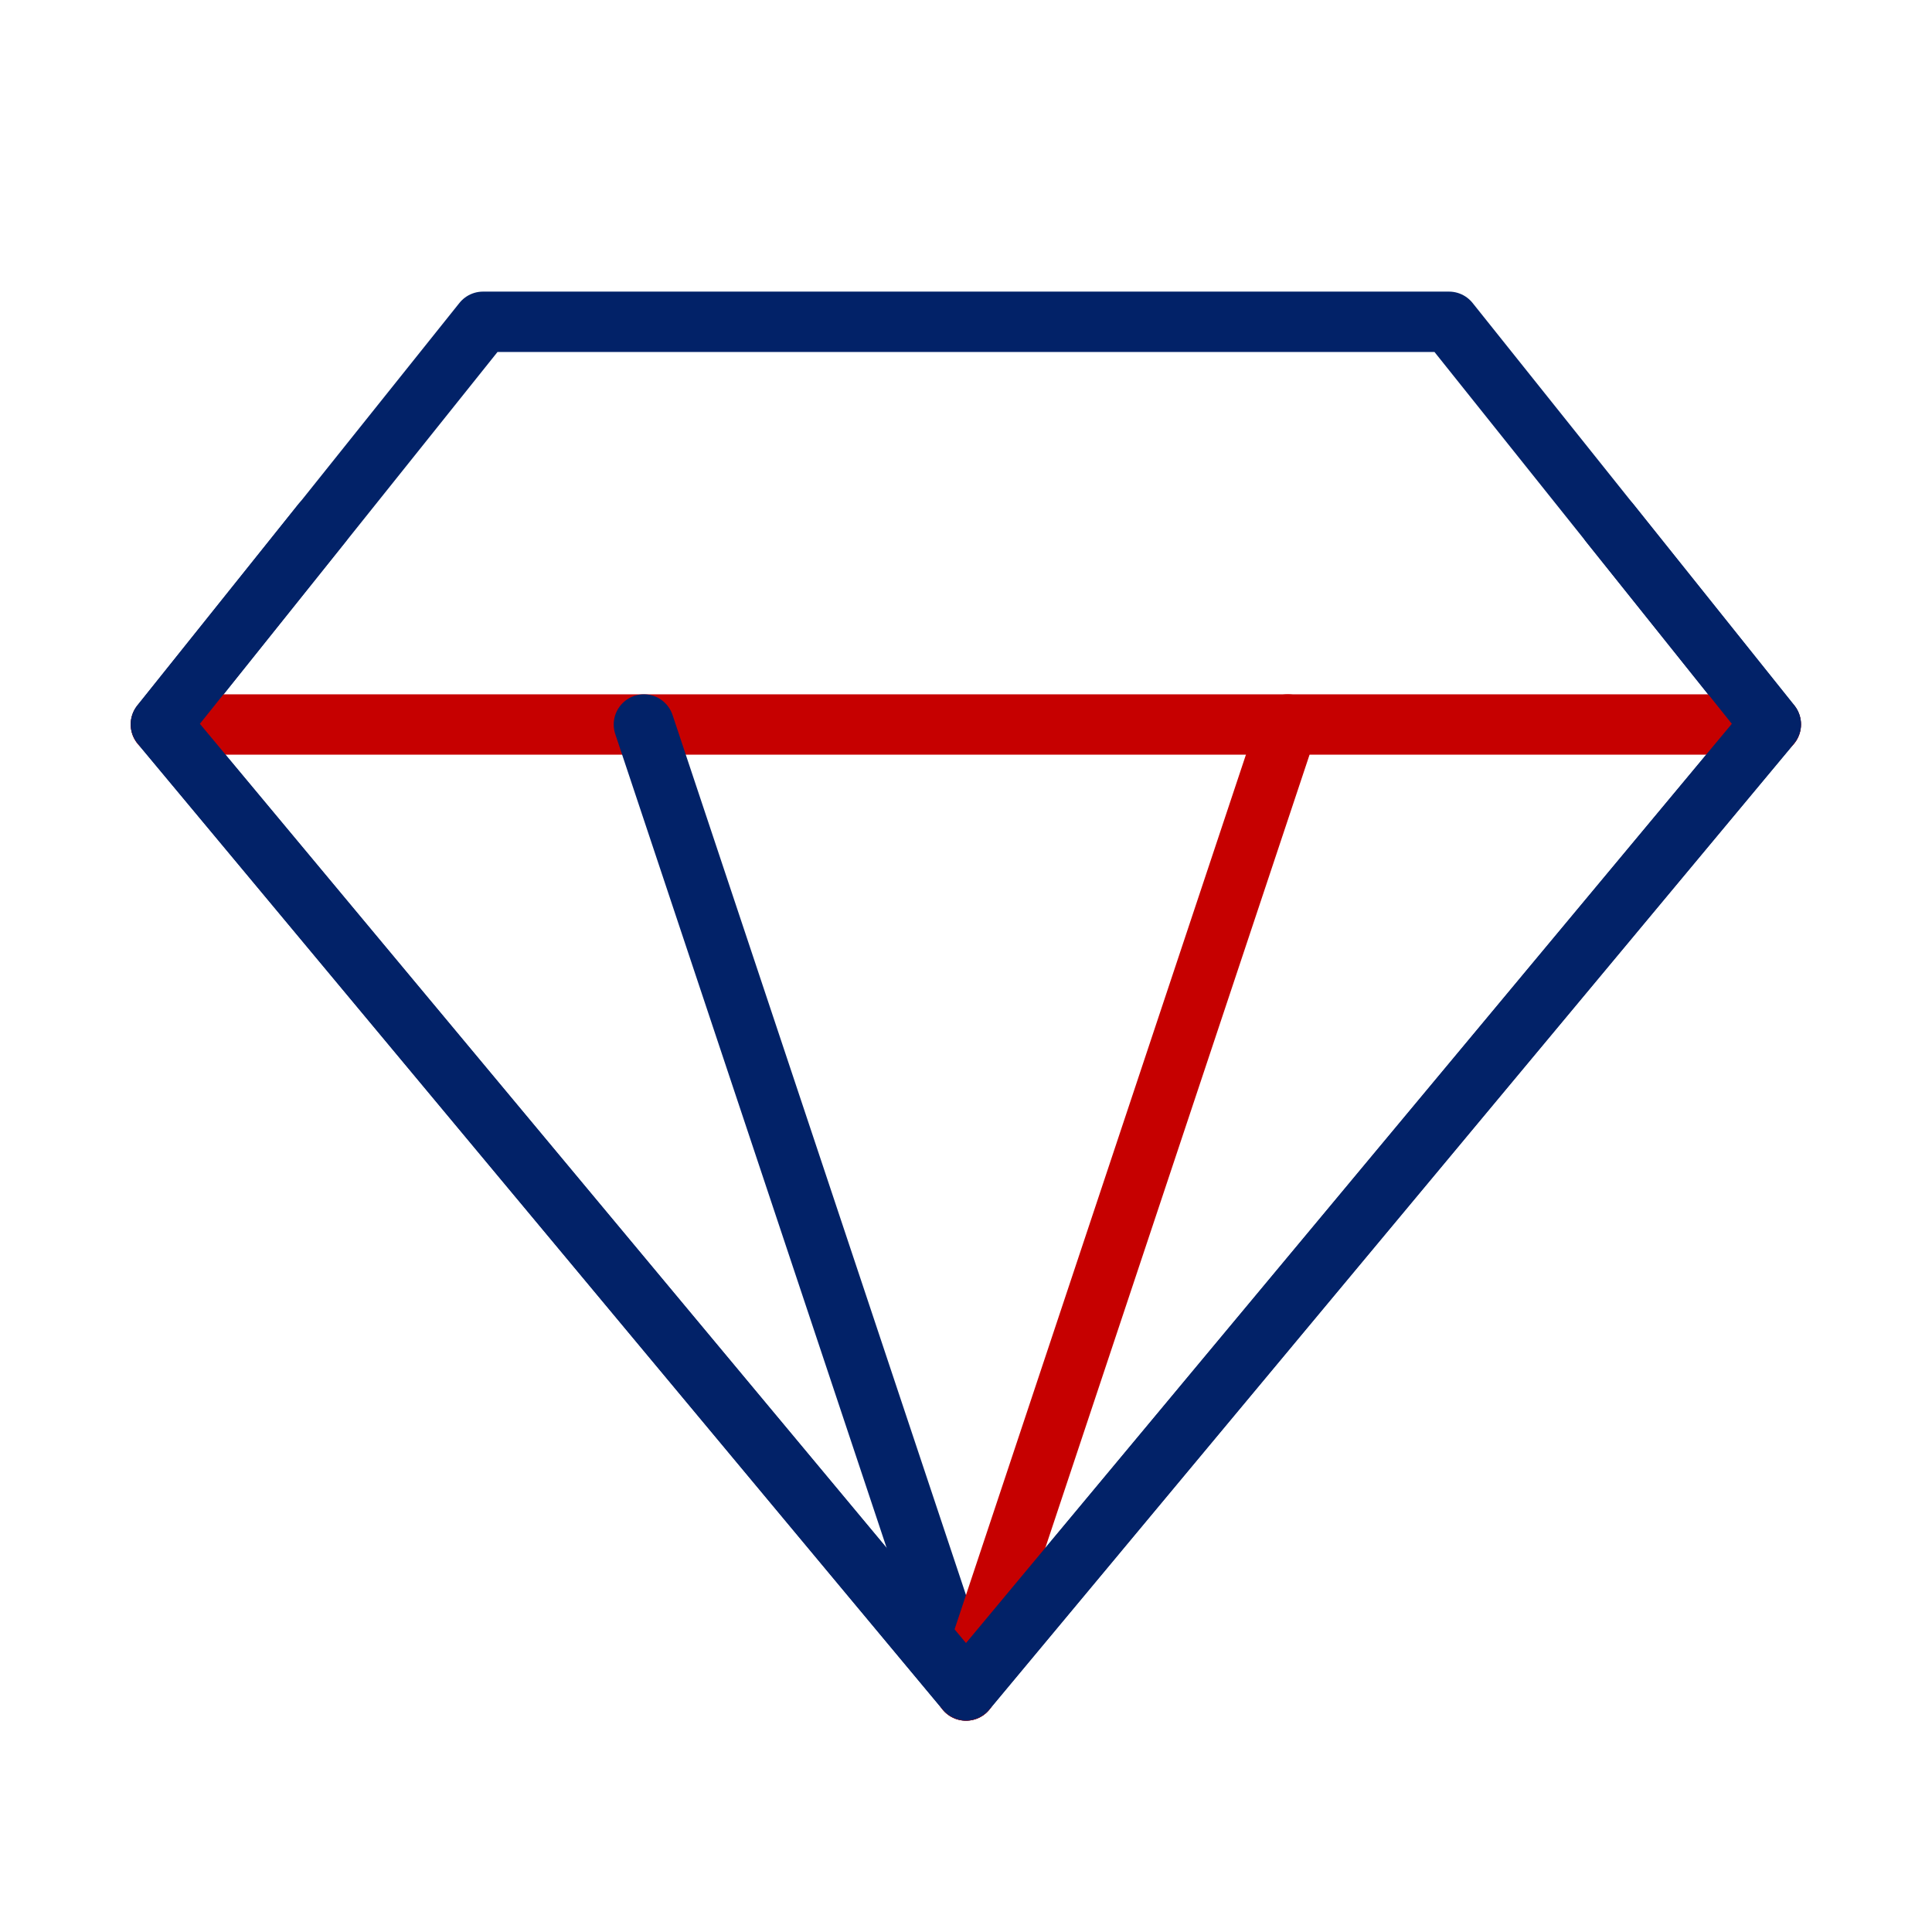 <svg width="64" height="64" viewBox="0 0 64 64" fill="none" xmlns="http://www.w3.org/2000/svg" xmlns:xlink="http://www.w3.org/1999/xlink">
	<desc>
			Created with Pixso.
	</desc>
	<defs>
		<clipPath id="clip461_2165">
			<rect id="钻石" width="64" height="64" fill="white" fill-opacity="0"/>
		</clipPath>
	</defs>
	<g clip-path="url(#clip461_2165)">
		<path id="path" d="M16 10.66L48 10.66L58.66 24L32 56L5.33 24L16 10.66Z" fill="#000000" fill-opacity="0" fill-rule="nonzero"/>
		<path id="path" d="M48 10.66L58.66 24L32 56L5.33 24L16 10.66L48 10.66Z" stroke="#022268" stroke-opacity="1" stroke-width="2" stroke-linejoin="round"/>
		<path id="path" d="M5.35 24.98L5.33 25C4.77 25 4.33 24.56 4.33 24C4.33 23.44 4.77 23 5.33 23L5.35 23.02L5.35 24.98ZM58.64 23.02L58.66 23C59.22 23 59.66 23.44 59.66 24C59.66 24.56 59.22 25 58.66 25L58.64 24.98L58.64 23.02Z" fill="#000000" fill-opacity="0" fill-rule="nonzero"/>
		<path id="path" d="M5.33 24L58.66 24" stroke="#C60000" stroke-opacity="1" stroke-width="2" stroke-linejoin="round" stroke-linecap="round"/>
		<path id="path" d="M20.41 24.32L20.38 24.31C20.2 23.78 20.48 23.22 21.01 23.05C21.54 22.87 22.1 23.15 22.28 23.68L22.26 23.7L20.41 24.32ZM32.92 55.67L32.94 55.68C33.12 56.21 32.84 56.77 32.31 56.94C31.78 57.12 31.22 56.84 31.05 56.31L31.06 56.29L32.92 55.67Z" fill="#000000" fill-opacity="0" fill-rule="nonzero"/>
		<path id="path" d="M21.33 24L32 56" stroke="#022268" stroke-opacity="1" stroke-width="2" stroke-linejoin="round" stroke-linecap="round"/>
		<path id="path" d="M32.93 56.29L32.94 56.31C32.77 56.84 32.21 57.12 31.68 56.94C31.15 56.77 30.87 56.21 31.05 55.68L31.07 55.67L32.93 56.29ZM41.73 23.7L41.71 23.68C41.89 23.15 42.45 22.87 42.98 23.05C43.51 23.22 43.79 23.78 43.61 24.31L43.58 24.32L41.73 23.7Z" fill="#000000" fill-opacity="0" fill-rule="nonzero"/>
		<path id="path" d="M32 56L42.66 24" stroke="#C60000" stroke-opacity="1" stroke-width="2" stroke-linejoin="round" stroke-linecap="round"/>
		<path id="path" d="M9.88 16.73L9.88 16.7C10.23 16.27 10.85 16.2 11.28 16.55C11.72 16.9 11.79 17.52 11.44 17.95L11.41 17.96L9.88 16.73ZM52.57 17.96L52.55 17.95C52.2 17.52 52.26 16.9 52.7 16.55C53.14 16.2 53.76 16.27 54.11 16.7L54.1 16.73L52.57 17.96Z" fill="#000000" fill-opacity="0" fill-rule="nonzero"/>
		<path id="path" d="M10.66 17.33L5.33 23.99L32 55.99L58.66 23.99L53.33 17.33" stroke="#022268" stroke-opacity="1" stroke-width="2" stroke-linejoin="round" stroke-linecap="round"/>
	</g>
</svg>
